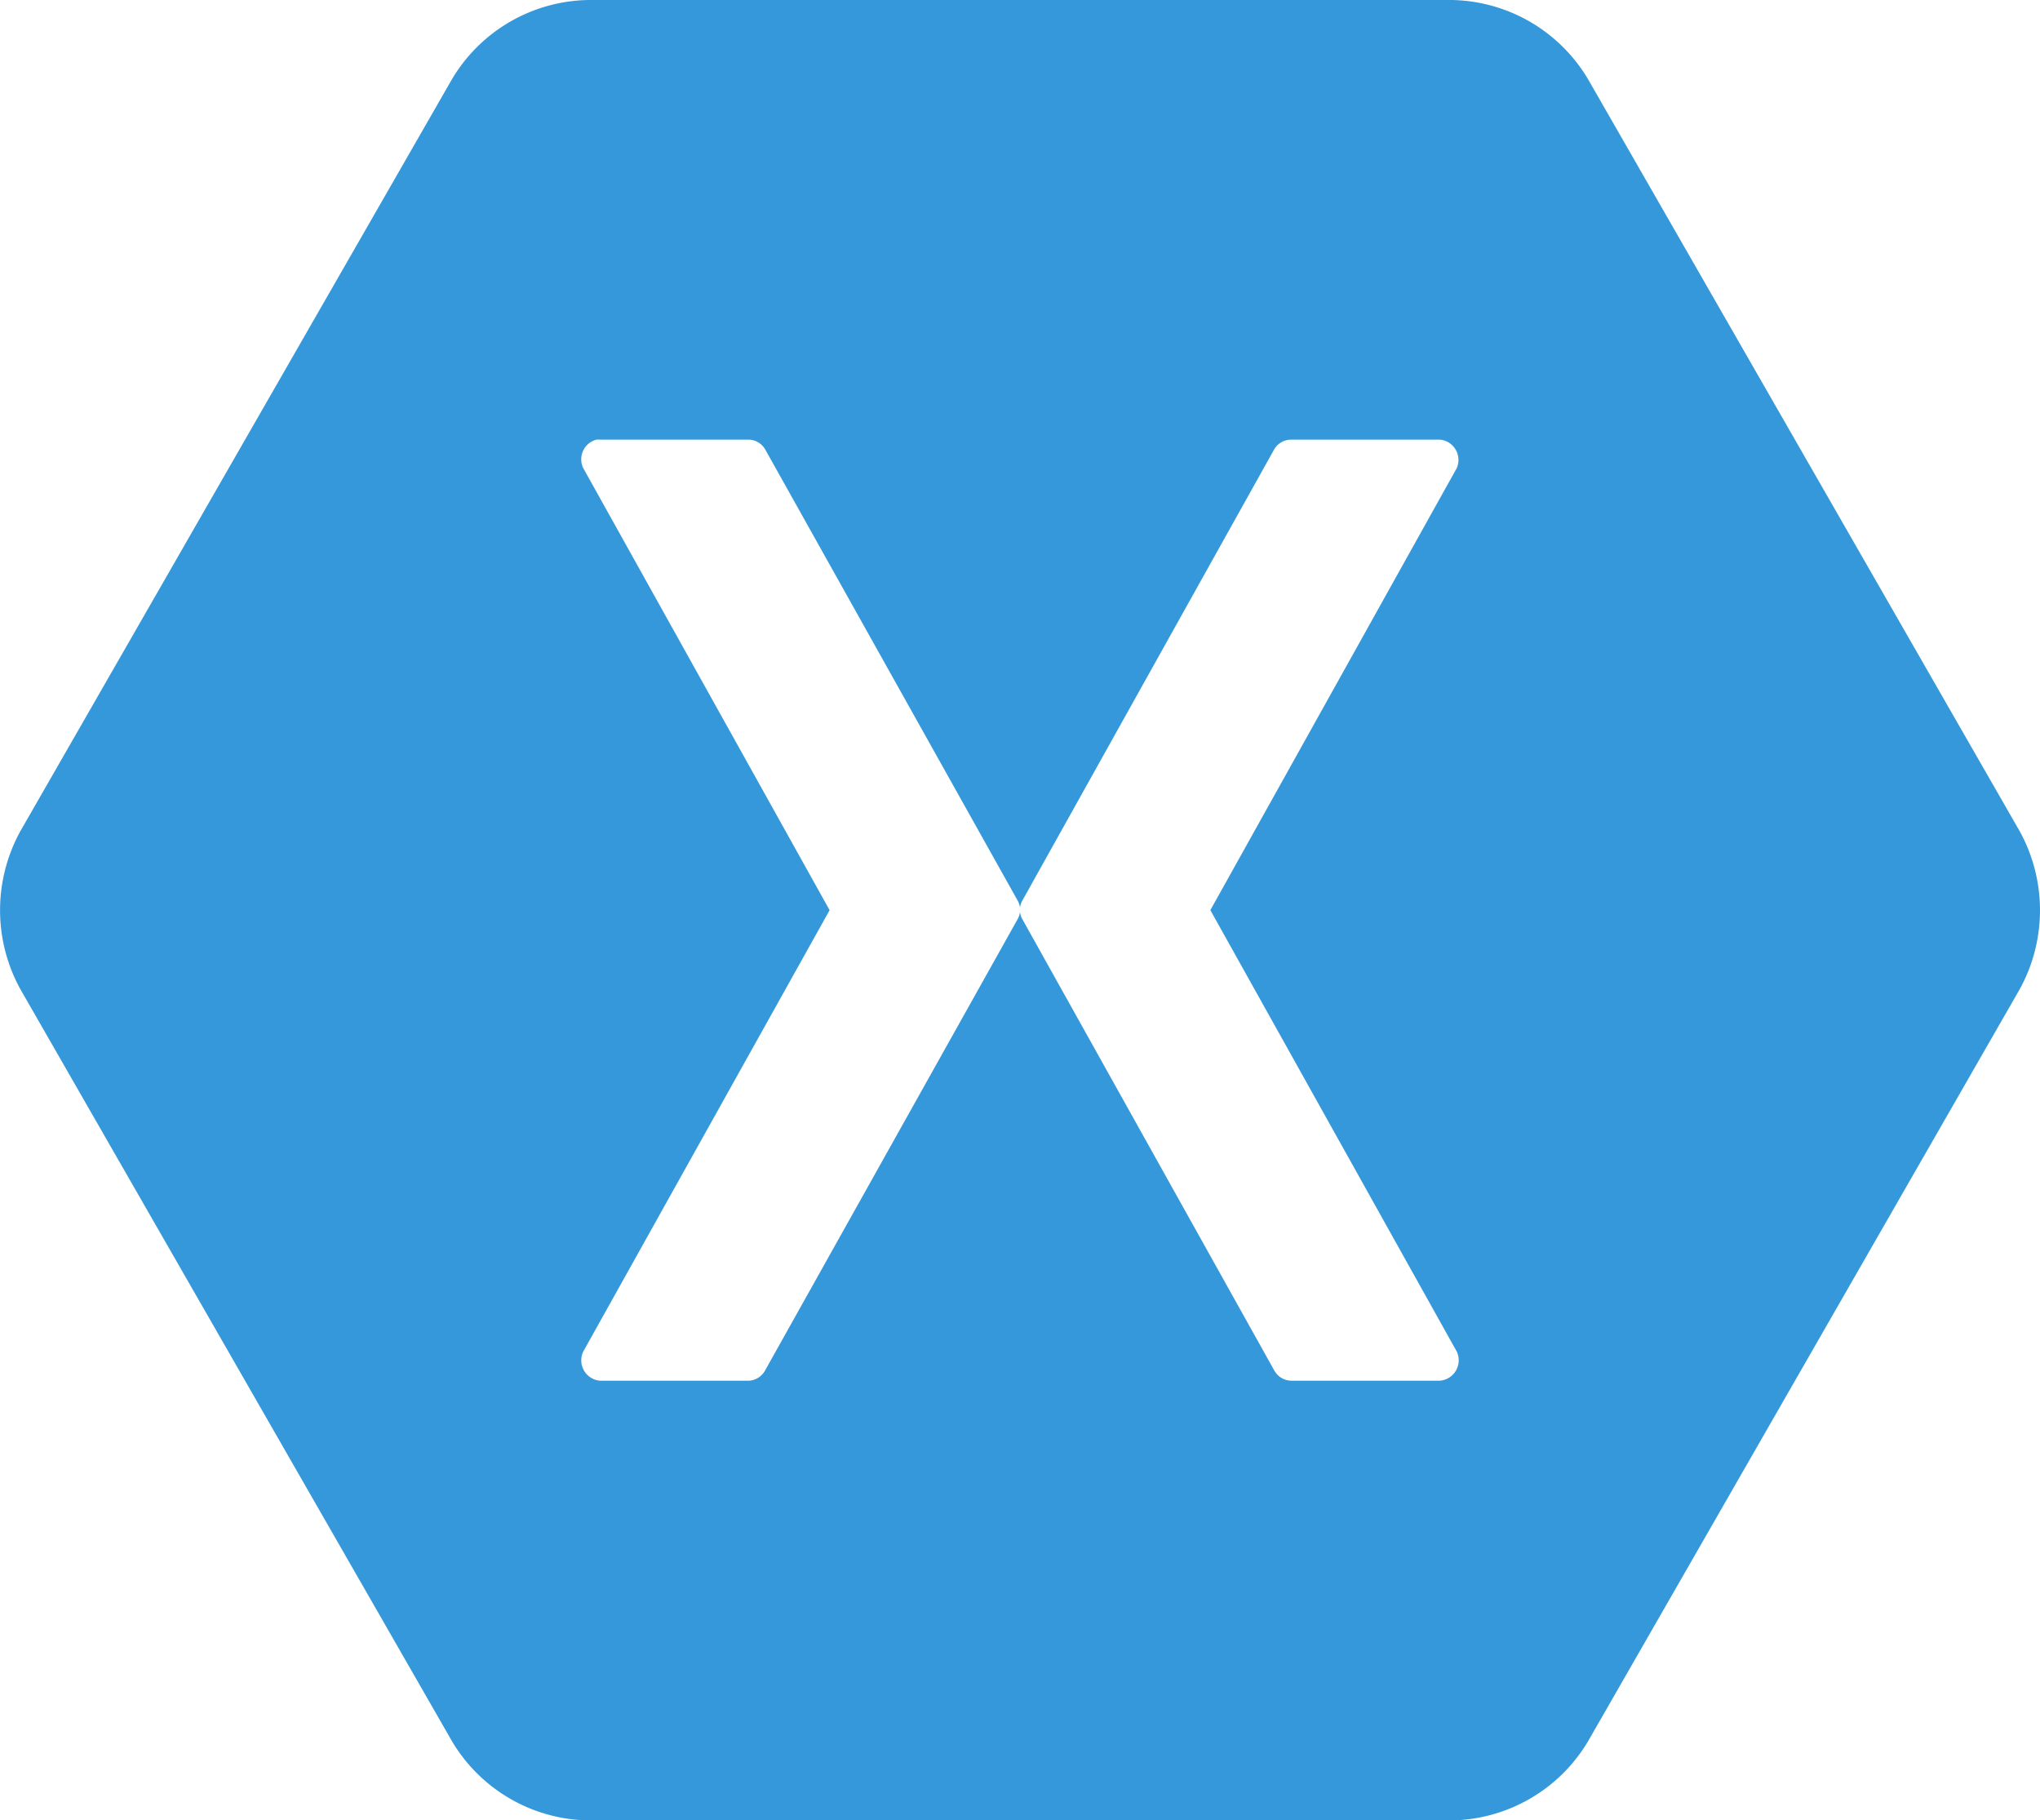 <svg xmlns="http://www.w3.org/2000/svg" width="76.29" height="68.063" viewBox="0 0 76.29 68.063">
  <path id="Logo" d="M64.013,56A6.05,6.05,0,0,0,58.9,58.966l-16.132,28.1a6.127,6.127,0,0,0,0,5.932L58.9,121.1a6.049,6.049,0,0,0,5.115,2.966H96.277a6.05,6.05,0,0,0,5.115-2.966L117.524,93a6.127,6.127,0,0,0,0-5.932l-16.132-28.1A6.049,6.049,0,0,0,96.277,56Zm.293,16.438a.7.7,0,0,1,.135,0h5.565a.733.733,0,0,1,.608.362l9.441,16.869a.728.728,0,0,1,.09.272.728.728,0,0,1,.09-.272L89.652,72.8a.735.735,0,0,1,.631-.362h5.565a.763.763,0,0,1,.631,1.064L87.264,90.031l9.215,16.506a.764.764,0,0,1-.631,1.087H90.283a.736.736,0,0,1-.631-.385L80.234,90.371a.728.728,0,0,1-.09-.272.728.728,0,0,1-.09.272l-9.441,16.869a.735.735,0,0,1-.608.385H64.441a.764.764,0,0,1-.631-1.087l9.215-16.506L63.81,73.5a.761.761,0,0,1,.5-1.064Z" transform="translate(-42 -56)" fill="#3498db" fill-rule="evenodd"/>
</svg>

